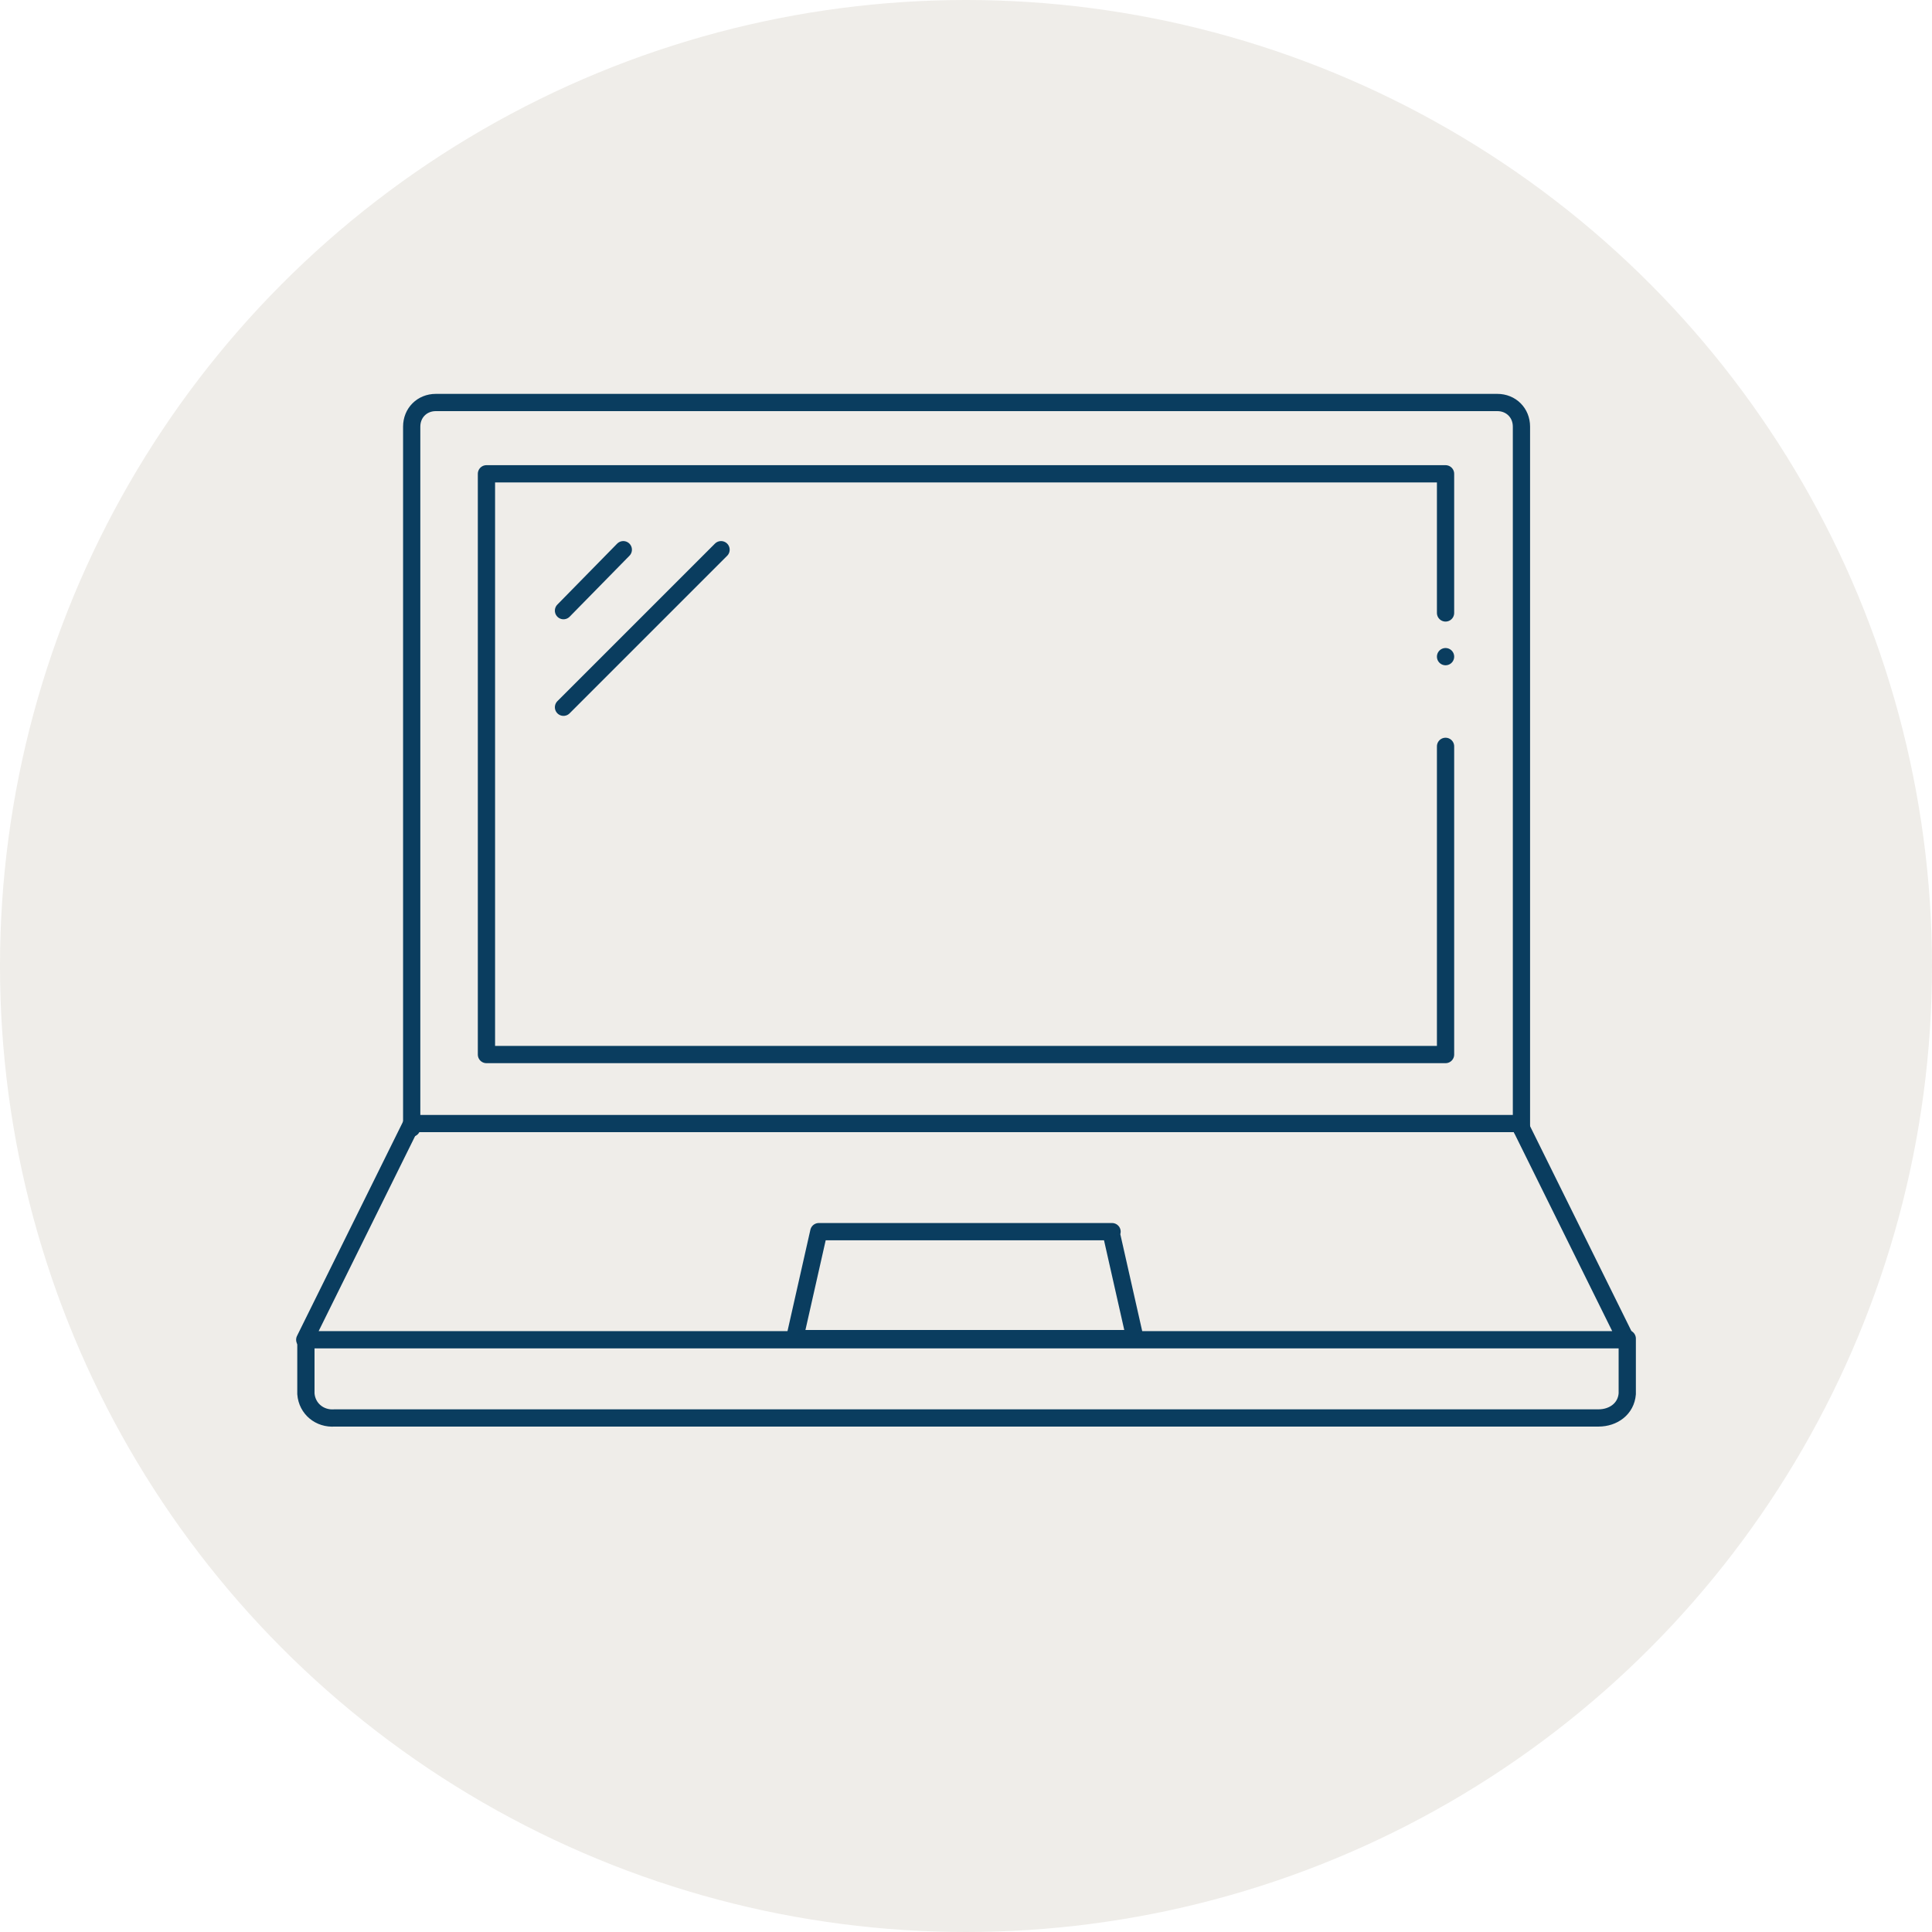<?xml version="1.0" encoding="UTF-8"?> <svg xmlns="http://www.w3.org/2000/svg" xmlns:xlink="http://www.w3.org/1999/xlink" id="Ebene_1" version="1.1" viewBox="0 0 168 168"><defs><style> .st0 { stroke-linecap: round; stroke-linejoin: round; } .st0, .st1 { fill: none; stroke: #0a3d5f; stroke-width: 1.5px; } .st2 { fill: #e4e1da; isolation: isolate; opacity: .6; } </style></defs><circle class="st2" cx="84" cy="84" r="84"></circle><g><g id="Gruppe_80"><g id="Gruppe_79"><path id="Pfad_97" class="st1" d="M125.7,57.1"></path><line id="Linie_24" class="st0" x1="125.7" y1="57.1" x2="125.7" y2="57.1"></line></g></g><path id="Pfad_88" class="st0" d="M132.3,98.1v-61c0-1.2-.9-2.1-2.1-2.1s0,0,0,0H37.9c-1.2,0-2.1.9-2.1,2.1s0,0,0,0v61"></path><path id="Pfad_96" class="st0" d="M125.7,64.9v26.8H42.3v-50.5h83.4v12.1"></path><line id="Linie_26" class="st0" x1="54.2" y1="47.8" x2="49" y2="53.1"></line><line id="Linie_28" class="st0" x1="62.7" y1="47.8" x2="49" y2="61.5"></line><path id="Pfad_92" class="st0" d="M132.2,97.7H35.8l-9.3,18.8h114.9l-9.3-18.8h.1Z"></path><path id="Pfad_90" class="st0" d="M26.6,116.4v4.8c.1,1.3,1.2,2.2,2.5,2.1h109.9c1.3,0,2.4-.8,2.5-2.1v-4.8"></path><path id="Pfad_94" class="st0" d="M96.7,107.1h-25.5l-2.1,9.3h29.6l-2.1-9.3h0Z"></path></g></svg> 